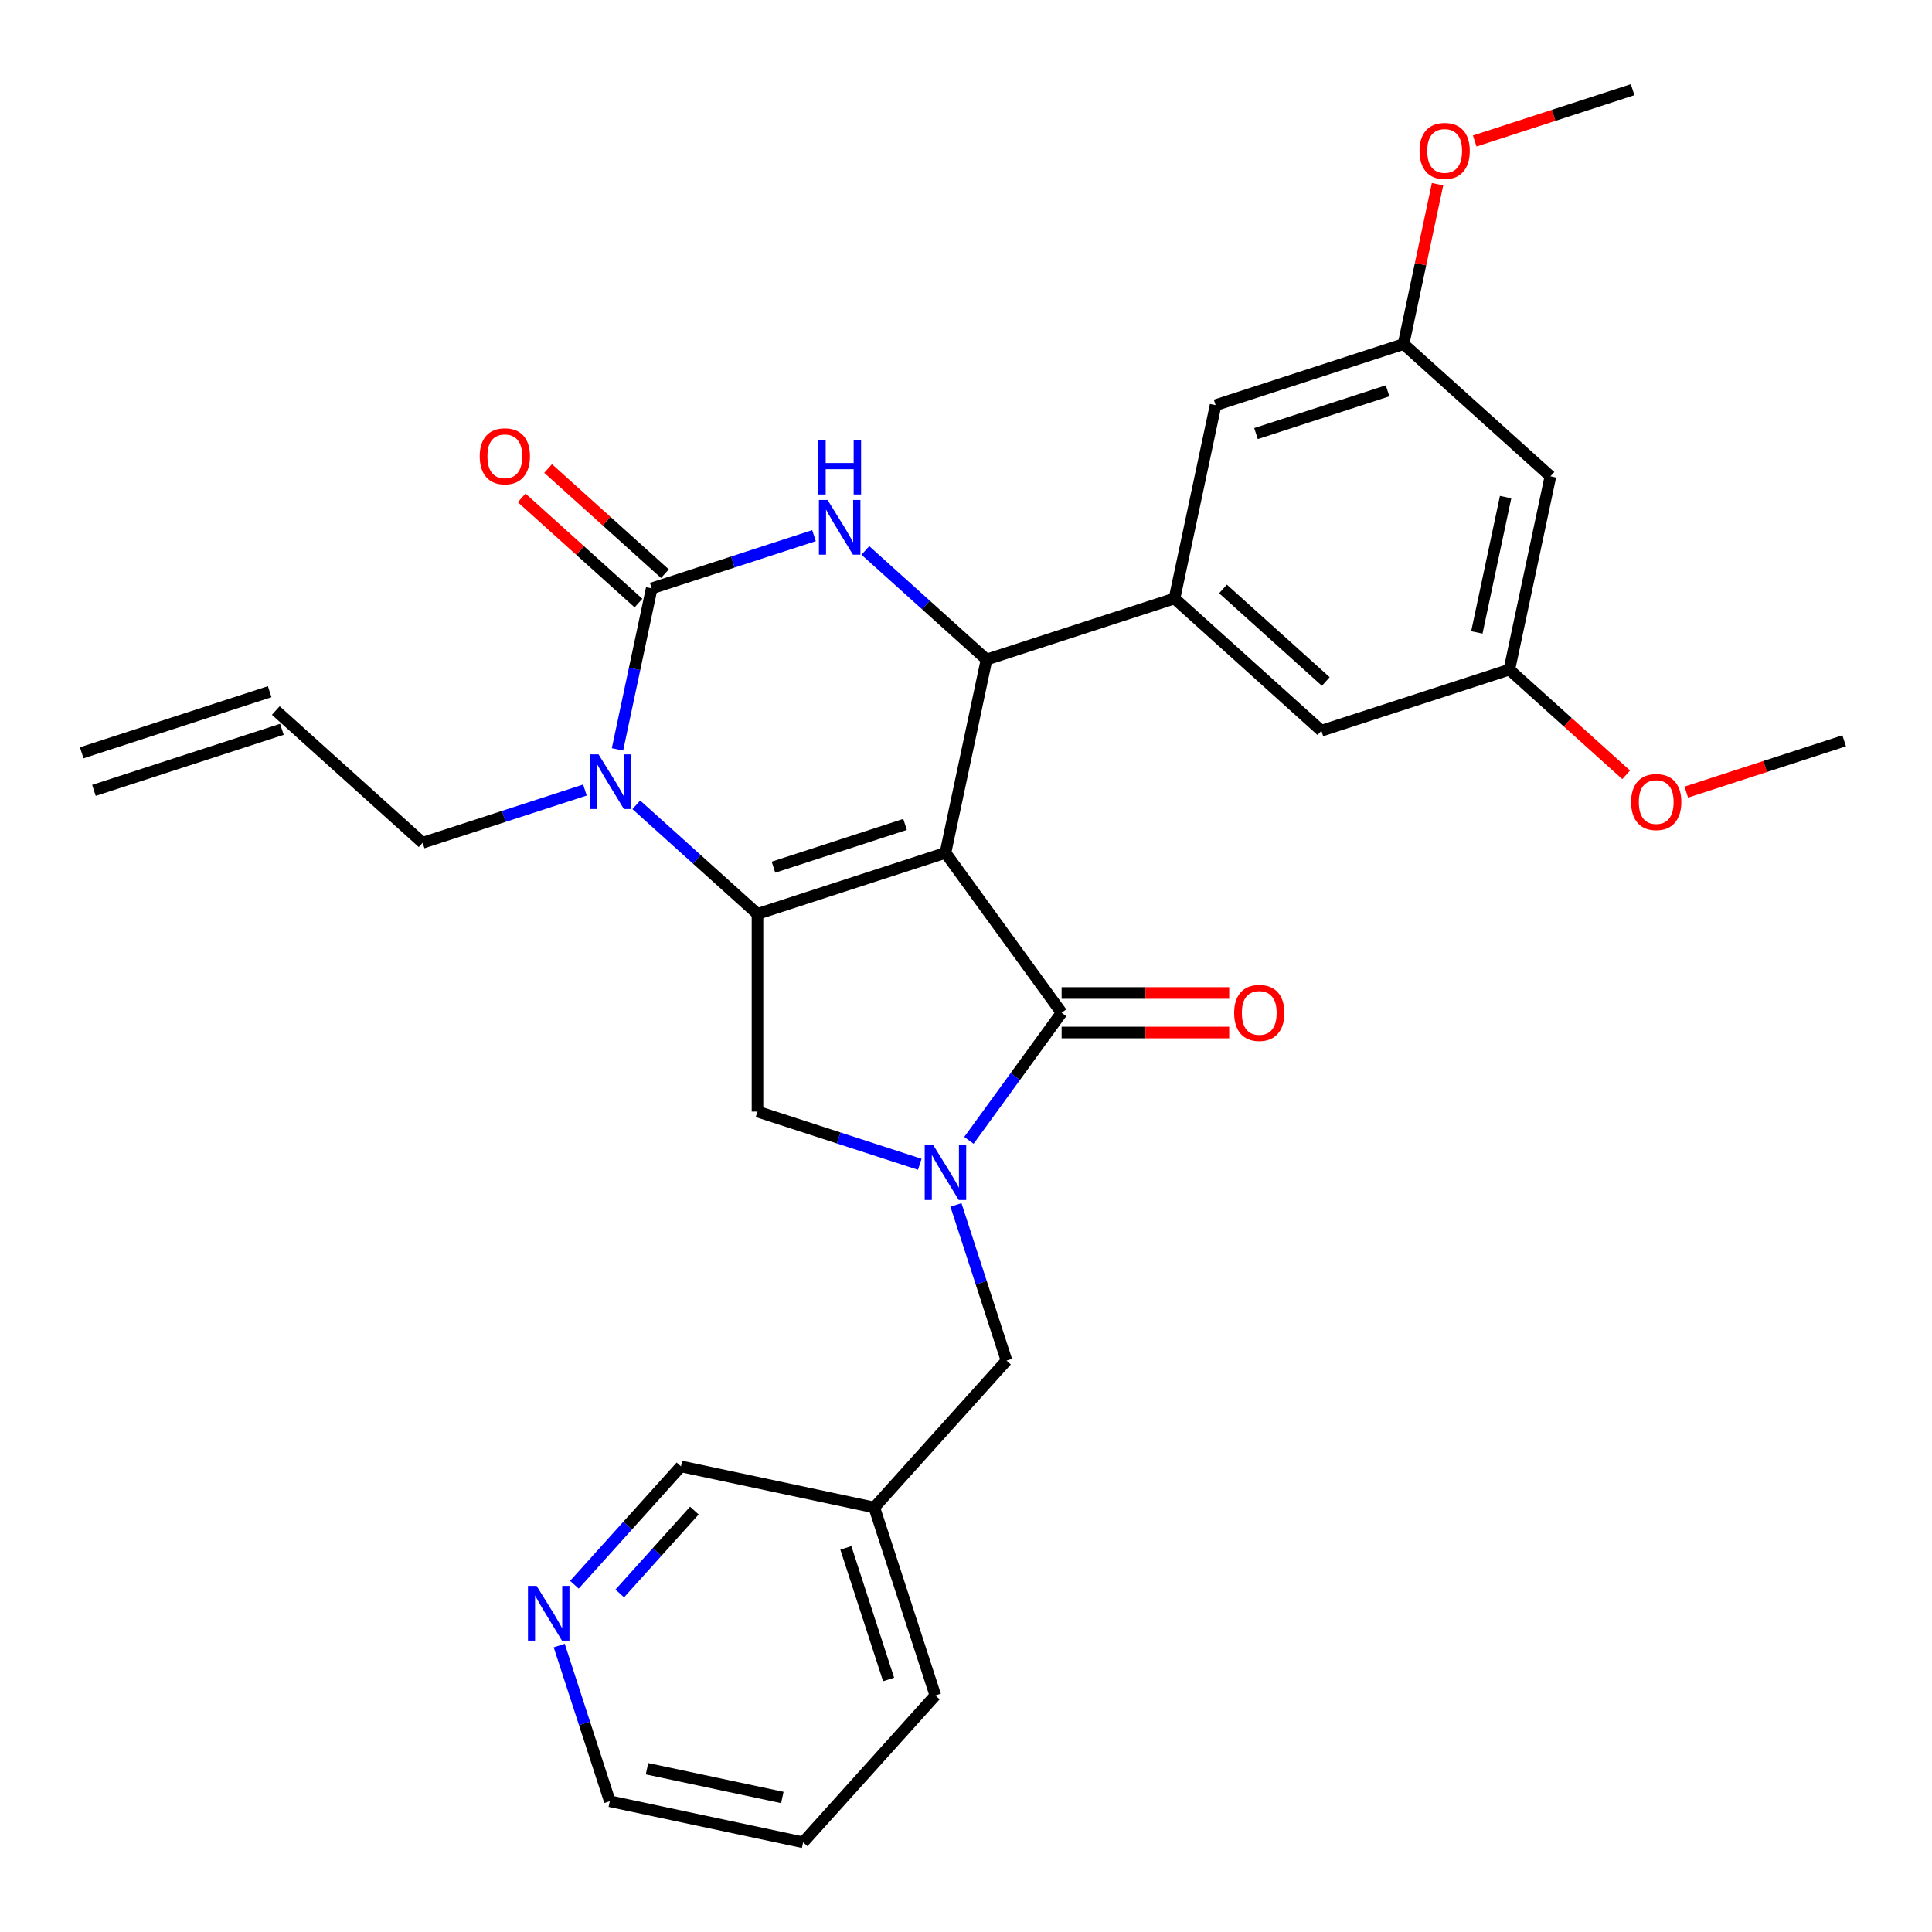 <?xml version='1.0' encoding='iso-8859-1'?>
<svg version='1.1' baseProfile='full'
              xmlns='http://www.w3.org/2000/svg'
                      xmlns:rdkit='http://www.rdkit.org/xml'
                      xmlns:xlink='http://www.w3.org/1999/xlink'
                  xml:space='preserve'
width='1000px' height='1000px' viewBox='0 0 1000 1000'>
<!-- END OF HEADER -->
<rect style='opacity:1.0;fill:#FFFFFF;stroke:none' width='1000' height='1000' x='0' y='0'> </rect>
<path class='bond-0' d='M 329.352,416.573 L 360.714,444.811' style='fill:none;fill-rule:evenodd;stroke:#0000FF;stroke-width:6px;stroke-linecap:butt;stroke-linejoin:miter;stroke-opacity:1' />
<path class='bond-0' d='M 360.714,444.811 L 392.076,473.05' style='fill:none;fill-rule:evenodd;stroke:#000000;stroke-width:6px;stroke-linecap:butt;stroke-linejoin:miter;stroke-opacity:1' />
<path class='bond-1' d='M 319.608,387.882 L 328.466,346.211' style='fill:none;fill-rule:evenodd;stroke:#0000FF;stroke-width:6px;stroke-linecap:butt;stroke-linejoin:miter;stroke-opacity:1' />
<path class='bond-1' d='M 328.466,346.211 L 337.324,304.539' style='fill:none;fill-rule:evenodd;stroke:#000000;stroke-width:6px;stroke-linecap:butt;stroke-linejoin:miter;stroke-opacity:1' />
<path class='bond-2' d='M 302.758,408.92 L 260.761,422.566' style='fill:none;fill-rule:evenodd;stroke:#0000FF;stroke-width:6px;stroke-linecap:butt;stroke-linejoin:miter;stroke-opacity:1' />
<path class='bond-2' d='M 260.761,422.566 L 218.765,436.211' style='fill:none;fill-rule:evenodd;stroke:#000000;stroke-width:6px;stroke-linecap:butt;stroke-linejoin:miter;stroke-opacity:1' />
<path class='bond-3' d='M 337.324,304.539 L 379.32,290.894' style='fill:none;fill-rule:evenodd;stroke:#000000;stroke-width:6px;stroke-linecap:butt;stroke-linejoin:miter;stroke-opacity:1' />
<path class='bond-3' d='M 379.32,290.894 L 421.316,277.248' style='fill:none;fill-rule:evenodd;stroke:#0000FF;stroke-width:6px;stroke-linecap:butt;stroke-linejoin:miter;stroke-opacity:1' />
<path class='bond-4' d='M 344.169,296.937 L 313.937,269.716' style='fill:none;fill-rule:evenodd;stroke:#000000;stroke-width:6px;stroke-linecap:butt;stroke-linejoin:miter;stroke-opacity:1' />
<path class='bond-4' d='M 313.937,269.716 L 283.705,242.495' style='fill:none;fill-rule:evenodd;stroke:#FF0000;stroke-width:6px;stroke-linecap:butt;stroke-linejoin:miter;stroke-opacity:1' />
<path class='bond-4' d='M 330.479,312.141 L 300.247,284.92' style='fill:none;fill-rule:evenodd;stroke:#000000;stroke-width:6px;stroke-linecap:butt;stroke-linejoin:miter;stroke-opacity:1' />
<path class='bond-4' d='M 300.247,284.92 L 270.015,257.699' style='fill:none;fill-rule:evenodd;stroke:#FF0000;stroke-width:6px;stroke-linecap:butt;stroke-linejoin:miter;stroke-opacity:1' />
<path class='bond-5' d='M 447.911,284.901 L 479.272,313.139' style='fill:none;fill-rule:evenodd;stroke:#0000FF;stroke-width:6px;stroke-linecap:butt;stroke-linejoin:miter;stroke-opacity:1' />
<path class='bond-5' d='M 479.272,313.139 L 510.634,341.377' style='fill:none;fill-rule:evenodd;stroke:#000000;stroke-width:6px;stroke-linecap:butt;stroke-linejoin:miter;stroke-opacity:1' />
<path class='bond-6' d='M 510.634,341.377 L 607.924,309.766' style='fill:none;fill-rule:evenodd;stroke:#000000;stroke-width:6px;stroke-linecap:butt;stroke-linejoin:miter;stroke-opacity:1' />
<path class='bond-7' d='M 510.634,341.377 L 489.366,441.438' style='fill:none;fill-rule:evenodd;stroke:#000000;stroke-width:6px;stroke-linecap:butt;stroke-linejoin:miter;stroke-opacity:1' />
<path class='bond-8' d='M 415.689,953.579 L 315.628,932.31' style='fill:none;fill-rule:evenodd;stroke:#000000;stroke-width:6px;stroke-linecap:butt;stroke-linejoin:miter;stroke-opacity:1' />
<path class='bond-8' d='M 404.934,930.376 L 334.891,915.488' style='fill:none;fill-rule:evenodd;stroke:#000000;stroke-width:6px;stroke-linecap:butt;stroke-linejoin:miter;stroke-opacity:1' />
<path class='bond-9' d='M 415.689,953.579 L 484.139,877.558' style='fill:none;fill-rule:evenodd;stroke:#000000;stroke-width:6px;stroke-linecap:butt;stroke-linejoin:miter;stroke-opacity:1' />
<path class='bond-10' d='M 392.076,473.05 L 489.366,441.438' style='fill:none;fill-rule:evenodd;stroke:#000000;stroke-width:6px;stroke-linecap:butt;stroke-linejoin:miter;stroke-opacity:1' />
<path class='bond-10' d='M 400.347,448.85 L 468.45,426.722' style='fill:none;fill-rule:evenodd;stroke:#000000;stroke-width:6px;stroke-linecap:butt;stroke-linejoin:miter;stroke-opacity:1' />
<path class='bond-11' d='M 392.076,473.05 L 392.076,575.346' style='fill:none;fill-rule:evenodd;stroke:#000000;stroke-width:6px;stroke-linecap:butt;stroke-linejoin:miter;stroke-opacity:1' />
<path class='bond-12' d='M 489.366,441.438 L 549.494,524.198' style='fill:none;fill-rule:evenodd;stroke:#000000;stroke-width:6px;stroke-linecap:butt;stroke-linejoin:miter;stroke-opacity:1' />
<path class='bond-13' d='M 549.494,524.198 L 525.503,557.219' style='fill:none;fill-rule:evenodd;stroke:#000000;stroke-width:6px;stroke-linecap:butt;stroke-linejoin:miter;stroke-opacity:1' />
<path class='bond-13' d='M 525.503,557.219 L 501.512,590.24' style='fill:none;fill-rule:evenodd;stroke:#0000FF;stroke-width:6px;stroke-linecap:butt;stroke-linejoin:miter;stroke-opacity:1' />
<path class='bond-14' d='M 549.494,534.427 L 592.864,534.427' style='fill:none;fill-rule:evenodd;stroke:#000000;stroke-width:6px;stroke-linecap:butt;stroke-linejoin:miter;stroke-opacity:1' />
<path class='bond-14' d='M 592.864,534.427 L 636.233,534.427' style='fill:none;fill-rule:evenodd;stroke:#FF0000;stroke-width:6px;stroke-linecap:butt;stroke-linejoin:miter;stroke-opacity:1' />
<path class='bond-14' d='M 549.494,513.968 L 592.864,513.968' style='fill:none;fill-rule:evenodd;stroke:#000000;stroke-width:6px;stroke-linecap:butt;stroke-linejoin:miter;stroke-opacity:1' />
<path class='bond-14' d='M 592.864,513.968 L 636.233,513.968' style='fill:none;fill-rule:evenodd;stroke:#FF0000;stroke-width:6px;stroke-linecap:butt;stroke-linejoin:miter;stroke-opacity:1' />
<path class='bond-15' d='M 476.068,602.637 L 434.072,588.991' style='fill:none;fill-rule:evenodd;stroke:#0000FF;stroke-width:6px;stroke-linecap:butt;stroke-linejoin:miter;stroke-opacity:1' />
<path class='bond-15' d='M 434.072,588.991 L 392.076,575.346' style='fill:none;fill-rule:evenodd;stroke:#000000;stroke-width:6px;stroke-linecap:butt;stroke-linejoin:miter;stroke-opacity:1' />
<path class='bond-16' d='M 494.798,623.675 L 507.887,663.961' style='fill:none;fill-rule:evenodd;stroke:#0000FF;stroke-width:6px;stroke-linecap:butt;stroke-linejoin:miter;stroke-opacity:1' />
<path class='bond-16' d='M 507.887,663.961 L 520.977,704.247' style='fill:none;fill-rule:evenodd;stroke:#000000;stroke-width:6px;stroke-linecap:butt;stroke-linejoin:miter;stroke-opacity:1' />
<path class='bond-17' d='M 315.628,932.31 L 302.538,892.024' style='fill:none;fill-rule:evenodd;stroke:#000000;stroke-width:6px;stroke-linecap:butt;stroke-linejoin:miter;stroke-opacity:1' />
<path class='bond-17' d='M 302.538,892.024 L 289.449,851.738' style='fill:none;fill-rule:evenodd;stroke:#0000FF;stroke-width:6px;stroke-linecap:butt;stroke-linejoin:miter;stroke-opacity:1' />
<path class='bond-18' d='M 297.314,820.252 L 324.89,789.626' style='fill:none;fill-rule:evenodd;stroke:#0000FF;stroke-width:6px;stroke-linecap:butt;stroke-linejoin:miter;stroke-opacity:1' />
<path class='bond-18' d='M 324.89,789.626 L 352.466,758.999' style='fill:none;fill-rule:evenodd;stroke:#000000;stroke-width:6px;stroke-linecap:butt;stroke-linejoin:miter;stroke-opacity:1' />
<path class='bond-18' d='M 320.791,824.754 L 340.094,803.316' style='fill:none;fill-rule:evenodd;stroke:#0000FF;stroke-width:6px;stroke-linecap:butt;stroke-linejoin:miter;stroke-opacity:1' />
<path class='bond-18' d='M 340.094,803.316 L 359.398,781.877' style='fill:none;fill-rule:evenodd;stroke:#000000;stroke-width:6px;stroke-linecap:butt;stroke-linejoin:miter;stroke-opacity:1' />
<path class='bond-19' d='M 48.616,409.102 L 145.905,377.491' style='fill:none;fill-rule:evenodd;stroke:#000000;stroke-width:6px;stroke-linecap:butt;stroke-linejoin:miter;stroke-opacity:1' />
<path class='bond-19' d='M 42.293,389.644 L 139.583,358.033' style='fill:none;fill-rule:evenodd;stroke:#000000;stroke-width:6px;stroke-linecap:butt;stroke-linejoin:miter;stroke-opacity:1' />
<path class='bond-20' d='M 142.744,367.762 L 218.765,436.211' style='fill:none;fill-rule:evenodd;stroke:#000000;stroke-width:6px;stroke-linecap:butt;stroke-linejoin:miter;stroke-opacity:1' />
<path class='bond-21' d='M 802.503,246.543 L 781.235,346.604' style='fill:none;fill-rule:evenodd;stroke:#000000;stroke-width:6px;stroke-linecap:butt;stroke-linejoin:miter;stroke-opacity:1' />
<path class='bond-21' d='M 779.301,257.299 L 764.413,327.341' style='fill:none;fill-rule:evenodd;stroke:#000000;stroke-width:6px;stroke-linecap:butt;stroke-linejoin:miter;stroke-opacity:1' />
<path class='bond-22' d='M 802.503,246.543 L 726.482,178.094' style='fill:none;fill-rule:evenodd;stroke:#000000;stroke-width:6px;stroke-linecap:butt;stroke-linejoin:miter;stroke-opacity:1' />
<path class='bond-23' d='M 781.235,346.604 L 683.945,378.216' style='fill:none;fill-rule:evenodd;stroke:#000000;stroke-width:6px;stroke-linecap:butt;stroke-linejoin:miter;stroke-opacity:1' />
<path class='bond-24' d='M 781.235,346.604 L 811.467,373.825' style='fill:none;fill-rule:evenodd;stroke:#000000;stroke-width:6px;stroke-linecap:butt;stroke-linejoin:miter;stroke-opacity:1' />
<path class='bond-24' d='M 811.467,373.825 L 841.698,401.046' style='fill:none;fill-rule:evenodd;stroke:#FF0000;stroke-width:6px;stroke-linecap:butt;stroke-linejoin:miter;stroke-opacity:1' />
<path class='bond-25' d='M 726.482,178.094 L 629.193,209.705' style='fill:none;fill-rule:evenodd;stroke:#000000;stroke-width:6px;stroke-linecap:butt;stroke-linejoin:miter;stroke-opacity:1' />
<path class='bond-25' d='M 718.211,202.293 L 650.108,224.421' style='fill:none;fill-rule:evenodd;stroke:#000000;stroke-width:6px;stroke-linecap:butt;stroke-linejoin:miter;stroke-opacity:1' />
<path class='bond-26' d='M 726.482,178.094 L 735.276,136.722' style='fill:none;fill-rule:evenodd;stroke:#000000;stroke-width:6px;stroke-linecap:butt;stroke-linejoin:miter;stroke-opacity:1' />
<path class='bond-26' d='M 735.276,136.722 L 744.07,95.35' style='fill:none;fill-rule:evenodd;stroke:#FF0000;stroke-width:6px;stroke-linecap:butt;stroke-linejoin:miter;stroke-opacity:1' />
<path class='bond-27' d='M 607.924,309.766 L 629.193,209.705' style='fill:none;fill-rule:evenodd;stroke:#000000;stroke-width:6px;stroke-linecap:butt;stroke-linejoin:miter;stroke-opacity:1' />
<path class='bond-28' d='M 607.924,309.766 L 683.945,378.216' style='fill:none;fill-rule:evenodd;stroke:#000000;stroke-width:6px;stroke-linecap:butt;stroke-linejoin:miter;stroke-opacity:1' />
<path class='bond-28' d='M 633.017,304.829 L 686.232,352.744' style='fill:none;fill-rule:evenodd;stroke:#000000;stroke-width:6px;stroke-linecap:butt;stroke-linejoin:miter;stroke-opacity:1' />
<path class='bond-29' d='M 763.308,72.978 L 804.174,59.699' style='fill:none;fill-rule:evenodd;stroke:#FF0000;stroke-width:6px;stroke-linecap:butt;stroke-linejoin:miter;stroke-opacity:1' />
<path class='bond-29' d='M 804.174,59.699 L 845.041,46.421' style='fill:none;fill-rule:evenodd;stroke:#000000;stroke-width:6px;stroke-linecap:butt;stroke-linejoin:miter;stroke-opacity:1' />
<path class='bond-30' d='M 872.813,409.999 L 913.679,396.721' style='fill:none;fill-rule:evenodd;stroke:#FF0000;stroke-width:6px;stroke-linecap:butt;stroke-linejoin:miter;stroke-opacity:1' />
<path class='bond-30' d='M 913.679,396.721 L 954.545,383.443' style='fill:none;fill-rule:evenodd;stroke:#000000;stroke-width:6px;stroke-linecap:butt;stroke-linejoin:miter;stroke-opacity:1' />
<path class='bond-31' d='M 352.466,758.999 L 452.527,780.268' style='fill:none;fill-rule:evenodd;stroke:#000000;stroke-width:6px;stroke-linecap:butt;stroke-linejoin:miter;stroke-opacity:1' />
<path class='bond-32' d='M 452.527,780.268 L 484.139,877.558' style='fill:none;fill-rule:evenodd;stroke:#000000;stroke-width:6px;stroke-linecap:butt;stroke-linejoin:miter;stroke-opacity:1' />
<path class='bond-32' d='M 437.811,801.184 L 459.939,869.287' style='fill:none;fill-rule:evenodd;stroke:#000000;stroke-width:6px;stroke-linecap:butt;stroke-linejoin:miter;stroke-opacity:1' />
<path class='bond-33' d='M 452.527,780.268 L 520.977,704.247' style='fill:none;fill-rule:evenodd;stroke:#000000;stroke-width:6px;stroke-linecap:butt;stroke-linejoin:miter;stroke-opacity:1' />
<path  class='atom-0' d='M 309.795 390.44
L 319.075 405.44
Q 319.995 406.92, 321.475 409.6
Q 322.955 412.28, 323.035 412.44
L 323.035 390.44
L 326.795 390.44
L 326.795 418.76
L 322.915 418.76
L 312.955 402.36
Q 311.795 400.44, 310.555 398.24
Q 309.355 396.04, 308.995 395.36
L 308.995 418.76
L 305.315 418.76
L 305.315 390.44
L 309.795 390.44
' fill='#0000FF'/>
<path  class='atom-2' d='M 428.353 258.768
L 437.633 273.768
Q 438.553 275.248, 440.033 277.928
Q 441.513 280.608, 441.593 280.768
L 441.593 258.768
L 445.353 258.768
L 445.353 287.088
L 441.473 287.088
L 431.513 270.688
Q 430.353 268.768, 429.113 266.568
Q 427.913 264.368, 427.553 263.688
L 427.553 287.088
L 423.873 287.088
L 423.873 258.768
L 428.353 258.768
' fill='#0000FF'/>
<path  class='atom-2' d='M 423.533 227.616
L 427.373 227.616
L 427.373 239.656
L 441.853 239.656
L 441.853 227.616
L 445.693 227.616
L 445.693 255.936
L 441.853 255.936
L 441.853 242.856
L 427.373 242.856
L 427.373 255.936
L 423.533 255.936
L 423.533 227.616
' fill='#0000FF'/>
<path  class='atom-5' d='M 248.303 236.169
Q 248.303 229.369, 251.663 225.569
Q 255.023 221.769, 261.303 221.769
Q 267.583 221.769, 270.943 225.569
Q 274.303 229.369, 274.303 236.169
Q 274.303 243.049, 270.903 246.969
Q 267.503 250.849, 261.303 250.849
Q 255.063 250.849, 251.663 246.969
Q 248.303 243.089, 248.303 236.169
M 261.303 247.649
Q 265.623 247.649, 267.943 244.769
Q 270.303 241.849, 270.303 236.169
Q 270.303 230.609, 267.943 227.809
Q 265.623 224.969, 261.303 224.969
Q 256.983 224.969, 254.623 227.769
Q 252.303 230.569, 252.303 236.169
Q 252.303 241.889, 254.623 244.769
Q 256.983 247.649, 261.303 247.649
' fill='#FF0000'/>
<path  class='atom-9' d='M 483.106 592.797
L 492.386 607.797
Q 493.306 609.277, 494.786 611.957
Q 496.266 614.637, 496.346 614.797
L 496.346 592.797
L 500.106 592.797
L 500.106 621.117
L 496.226 621.117
L 486.266 604.717
Q 485.106 602.797, 483.866 600.597
Q 482.666 598.397, 482.306 597.717
L 482.306 621.117
L 478.626 621.117
L 478.626 592.797
L 483.106 592.797
' fill='#0000FF'/>
<path  class='atom-11' d='M 638.79 524.278
Q 638.79 517.478, 642.15 513.678
Q 645.51 509.878, 651.79 509.878
Q 658.07 509.878, 661.43 513.678
Q 664.79 517.478, 664.79 524.278
Q 664.79 531.158, 661.39 535.078
Q 657.99 538.958, 651.79 538.958
Q 645.55 538.958, 642.15 535.078
Q 638.79 531.198, 638.79 524.278
M 651.79 535.758
Q 656.11 535.758, 658.43 532.878
Q 660.79 529.958, 660.79 524.278
Q 660.79 518.718, 658.43 515.918
Q 656.11 513.078, 651.79 513.078
Q 647.47 513.078, 645.11 515.878
Q 642.79 518.678, 642.79 524.278
Q 642.79 529.998, 645.11 532.878
Q 647.47 535.758, 651.79 535.758
' fill='#FF0000'/>
<path  class='atom-13' d='M 277.757 820.86
L 287.037 835.86
Q 287.957 837.34, 289.437 840.02
Q 290.917 842.7, 290.997 842.86
L 290.997 820.86
L 294.757 820.86
L 294.757 849.18
L 290.877 849.18
L 280.917 832.78
Q 279.757 830.86, 278.517 828.66
Q 277.317 826.46, 276.957 825.78
L 276.957 849.18
L 273.277 849.18
L 273.277 820.86
L 277.757 820.86
' fill='#0000FF'/>
<path  class='atom-22' d='M 734.751 78.113
Q 734.751 71.313, 738.111 67.513
Q 741.471 63.713, 747.751 63.713
Q 754.031 63.713, 757.391 67.513
Q 760.751 71.313, 760.751 78.113
Q 760.751 84.993, 757.351 88.913
Q 753.951 92.793, 747.751 92.793
Q 741.511 92.793, 738.111 88.913
Q 734.751 85.033, 734.751 78.113
M 747.751 89.593
Q 752.071 89.593, 754.391 86.713
Q 756.751 83.793, 756.751 78.113
Q 756.751 72.553, 754.391 69.753
Q 752.071 66.913, 747.751 66.913
Q 743.431 66.913, 741.071 69.713
Q 738.751 72.513, 738.751 78.113
Q 738.751 83.833, 741.071 86.713
Q 743.431 89.593, 747.751 89.593
' fill='#FF0000'/>
<path  class='atom-23' d='M 844.256 415.134
Q 844.256 408.334, 847.616 404.534
Q 850.976 400.734, 857.256 400.734
Q 863.536 400.734, 866.896 404.534
Q 870.256 408.334, 870.256 415.134
Q 870.256 422.014, 866.856 425.934
Q 863.456 429.814, 857.256 429.814
Q 851.016 429.814, 847.616 425.934
Q 844.256 422.054, 844.256 415.134
M 857.256 426.614
Q 861.576 426.614, 863.896 423.734
Q 866.256 420.814, 866.256 415.134
Q 866.256 409.574, 863.896 406.774
Q 861.576 403.934, 857.256 403.934
Q 852.936 403.934, 850.576 406.734
Q 848.256 409.534, 848.256 415.134
Q 848.256 420.854, 850.576 423.734
Q 852.936 426.614, 857.256 426.614
' fill='#FF0000'/>
</svg>
